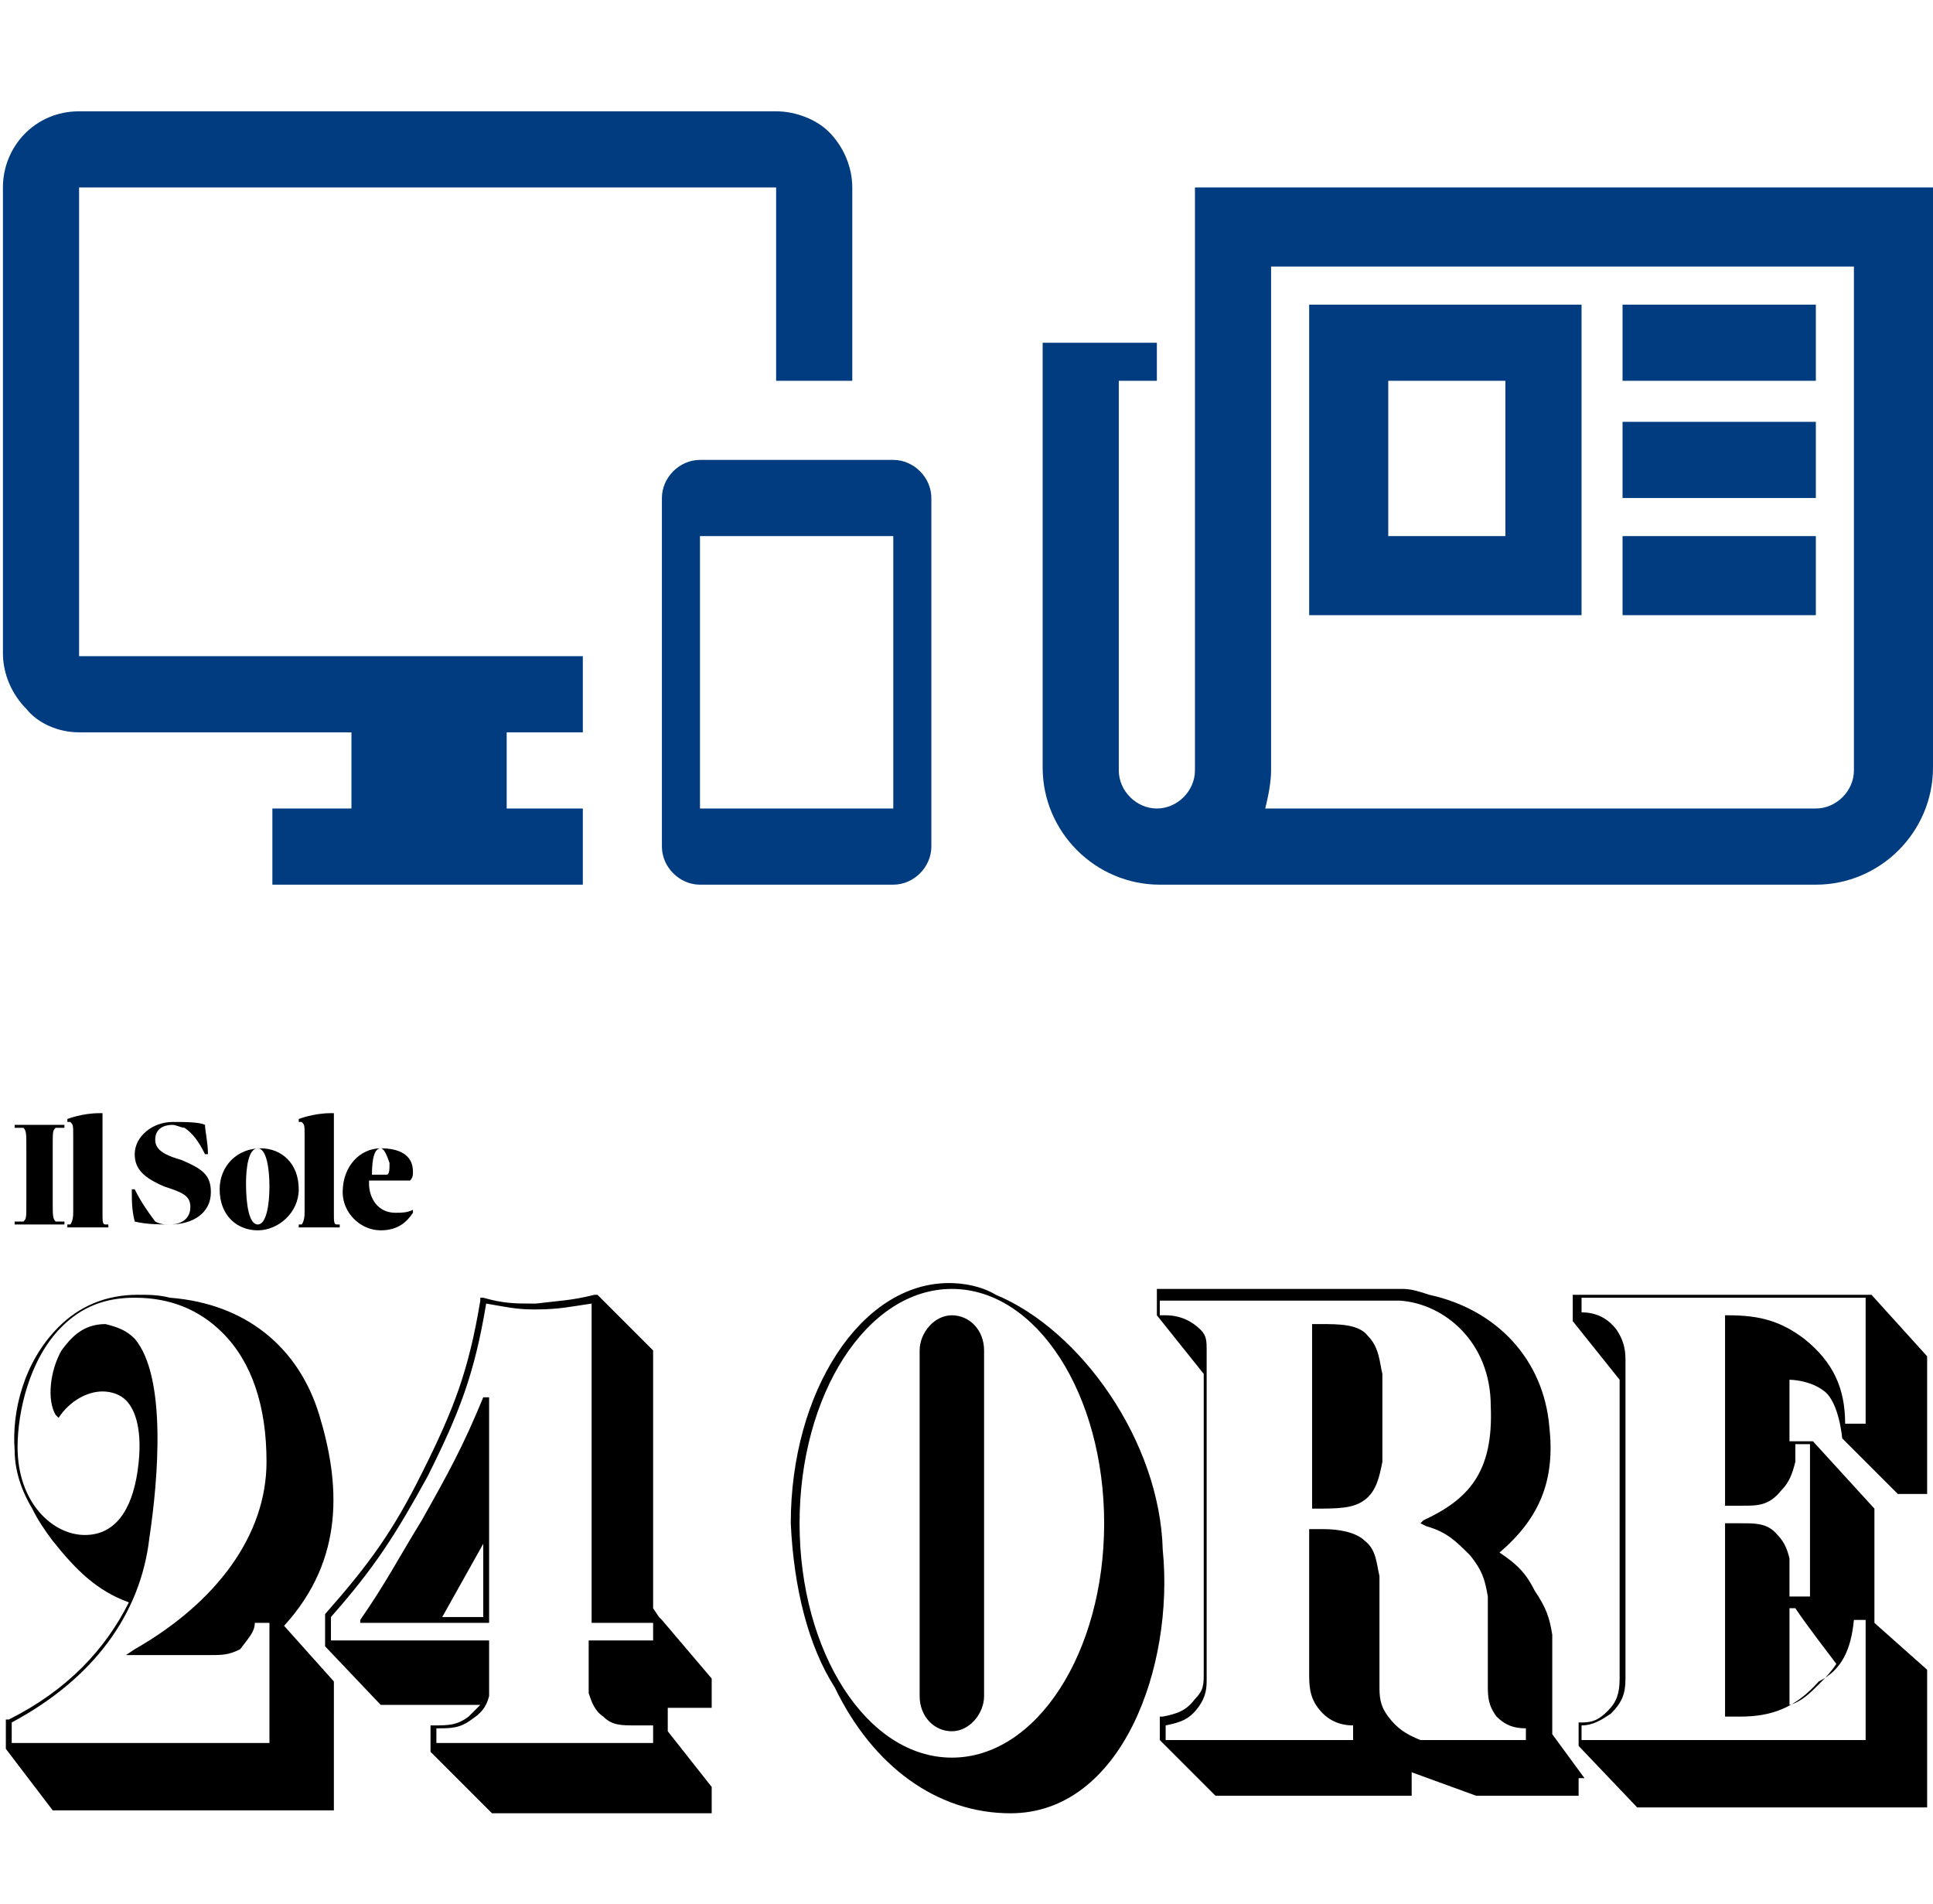 <?xml version="1.0" encoding="utf-8"?>
<!-- Generator: Adobe Illustrator 27.5.0, SVG Export Plug-In . SVG Version: 6.00 Build 0)  -->
<svg version="1.1" id="Livello_1" xmlns="http://www.w3.org/2000/svg" xmlns:xlink="http://www.w3.org/1999/xlink" x="0px" y="0px"
	 viewBox="0 0 66 65" style="enable-background:new 0 0 66 65;" xml:space="preserve">
<style type="text/css">
	.st0{fill-rule:evenodd;clip-rule:evenodd;}
	.st1{fill-rule:evenodd;clip-rule:evenodd;fill:#003C7F;}
	.st2{fill:#003C7F;}
</style>
<path class="st0" d="M2.2,38.4c0,0.1,0,0.1,0,0.1l-0.3,0c-0.1,0.1-0.1,0.1-0.1,0.7v1.8c0,0.5,0,0.6,0.1,0.7l0.3,0c0,0,0,0,0,0.1H0.5
	c0-0.1,0-0.1,0-0.1l0.3,0c0.1-0.1,0.1-0.1,0.1-0.7v-1.8c0-0.5,0-0.6-0.1-0.7l-0.3,0c0,0,0,0,0-0.1H2.2z M3.5,41.4
	c0,0.3,0,0.4,0.1,0.4l0.1,0c0,0,0,0,0,0.1H2.3c0-0.1,0-0.1,0-0.1l0.1,0c0,0,0.1-0.1,0.1-0.4v-2.6c0-0.4,0-0.4-0.1-0.5l-0.1,0
	c0,0,0-0.1,0-0.1s0.5-0.2,1.1-0.2l0.1,0c0,0,0,0.6,0,1V41.4z M4.6,39.4c0-0.6,0.6-1.1,1.3-1.1c0.4,0,0.9,0,1.1,0.1l0,0
	c0,0.2,0.1,0.6,0.1,1l-0.1,0c-0.2-0.4-0.4-0.7-0.7-0.9c-0.1,0-0.3-0.1-0.4-0.1c-0.4,0-0.6,0.2-0.6,0.5c0,0.3,0.2,0.5,0.9,0.7
	c0.7,0.3,1,0.5,1,1.1c0,0.7-0.6,1.1-1.4,1.1c-0.3,0-0.8,0-1.2-0.1c-0.1-0.4-0.1-0.7-0.1-1.1l0.1,0c0.2,0.4,0.4,0.7,0.7,1.1
	c0.2,0.1,0.3,0.1,0.5,0.1c0.4,0,0.7-0.2,0.7-0.6c0-0.4-0.3-0.5-0.9-0.7C4.9,40.2,4.6,39.9,4.6,39.4z M8.8,42c-0.7,0-1.3-0.5-1.3-1.4
	c0-0.8,0.6-1.4,1.4-1.4c0.7,0,1.3,0.5,1.3,1.4C10.2,41.4,9.5,42,8.8,42z M8.8,39.2c-0.3,0-0.4,0.6-0.4,1.2c0,0.7,0.1,1.4,0.4,1.4
	c0.3,0,0.4-0.7,0.4-1.3C9.2,39.9,9.1,39.2,8.8,39.2z M11.4,41.4c0,0.3,0,0.4,0.1,0.4l0.1,0c0,0,0,0,0,0.1h-1.4c0-0.1,0-0.1,0-0.1
	l0.1,0c0,0,0.1-0.1,0.1-0.4v-2.6c0-0.4,0-0.4-0.1-0.5l-0.1,0c0,0,0-0.1,0-0.1s0.5-0.2,1.1-0.2l0.1,0c0,0,0,0.6,0,1V41.4z M13,42
	c-0.7,0-1.3-0.6-1.3-1.3c0-0.9,0.6-1.5,1.3-1.5c0.6,0,1.1,0.2,1.1,0.8c0,0.1,0,0.2-0.1,0.3c0,0-0.1,0-0.1,0c-0.2,0-0.4,0-0.6,0
	c-0.2,0-0.4,0-0.7,0c0,0,0,0.1,0,0.1c0,0.5,0.3,1,0.9,1c0.2,0,0.4,0,0.6-0.1l0,0.1C13.9,41.7,13.6,42,13,42z M13,39.2
	c-0.2,0-0.3,0.3-0.3,0.9c0,0,0,0,0,0l0.5,0c0.1,0,0.1-0.2,0.1-0.4C13.2,39.4,13.1,39.2,13,39.2z M15.1,55.2l1.4-2.5v2.5H15.1z
	 M16.7,47.7h-0.2v0c-0.7,1.7-1.2,2.6-2.1,4.2c-0.8,1.3-1.2,2.1-2.1,3.4v0.1h4.4V47.7z M20.1,55.4h2.2V56h-2.2v1.8
	c0.1,0.3,0.2,0.6,0.5,0.8c0.3,0.3,0.6,0.3,1.1,0.3h0.6v0.6h-7.4V59c0.5,0,0.8,0,1.2-0.3c0.3-0.2,0.5-0.4,0.6-0.8l0-1.9h-5.4v-0.8
	c1.5-1.7,2.2-2.8,3.3-4.8c1.1-2.2,1.6-3.5,2-5.9c0.6,0.1,1,0.2,1.6,0.2h0.1c0.8,0,1.2-0.1,1.9-0.2V55.4z M24.3,57.3l-1.7-2l-0.1-0.1
	v0h0l-0.2-0.3v-8.8l-1.9-1.9l-0.1,0c-0.8,0.2-1.2,0.2-2,0.3h-0.1c-0.6,0-1,0-1.7-0.2l-0.1,0l0,0.1c-0.4,2.4-0.9,3.7-2,5.9
	c-1,2-1.8,3.1-3.3,4.8l0,0v1.1h0l1.9,2h3.4c-0.1,0.1-0.2,0.2-0.4,0.4c-0.4,0.3-0.7,0.3-1.2,0.3h-0.1v0.9l2.1,2.1h7.5v-0.9l-1.5-1.9
	v-0.8h1.5V57.3z M8.7,55.4h0.5v4.1H0.4v-0.7c2.8-1.5,4.4-3.7,4.7-6.3c0.3-2,0.6-5.5-0.5-6.8c-0.3-0.3-0.6-0.4-1-0.5h0
	c-0.8,0-1.2,0.5-1.5,0.9c-0.4,0.7-0.5,1.7-0.2,2.2l0.1,0.1L2,48.4c0.4-0.6,1-0.9,1.5-0.9c0.3,0,0.6,0.1,0.8,0.3
	c0.3,0.3,0.6,1,0.4,2.4c-0.2,1.4-0.8,2.2-1.8,2.2c-1.1,0-2.3-1.1-2.3-3c0-1.2,0.4-3,1.5-4.1c0.7-0.7,1.5-1,2.5-1h0
	c1.2,0,2.2,0.4,3,1.2c1,1,1.5,2.5,1.5,4.4c0,2.5-1.7,4.8-4.5,6.4l-0.3,0.2h2.8c0.5,0,0.7,0,1.1-0.2C8.5,55.9,8.7,55.7,8.7,55.4z
	 M11.4,57.4l-1.7-1.9c2.1-2.3,1.9-4.9,1.2-7.2c-0.7-2.3-2.5-3.8-5.1-4c-0.4-0.1-0.7-0.1-1.1-0.1h0c-1.1,0-2,0.4-2.7,1.1
	c-1.2,1.2-1.6,2.9-1.5,4.2c0,0.8,0.3,1.5,0.6,2c0.2,0.4,0.4,0.7,0.7,1.1c0.8,1,1.5,1.7,2.6,2.1c-0.8,1.6-2.1,3-4.1,4l-0.1,0v1
	l1.6,2.1h9.6V57.4z M31.4,46.1c0-0.6,0.5-1.2,1.1-1.2c0.6,0,1.1,0.5,1.1,1.2v11.8c0,0.6-0.5,1.2-1.1,1.2c-0.6,0-1.1-0.5-1.1-1.2
	V46.1z M32.5,44c2.9,0,5.2,3.6,5.2,8c0,4.4-2.3,8-5.2,8c-2.9,0-5.2-3.6-5.2-8C27.3,47.6,29.6,44,32.5,44z M28.5,57.6
	c1.3,2.7,3.5,4.3,6,4.3c3.8,0,5.6-5,5.2-9c-0.1-3.7-2.8-7.5-5.7-8.7c-0.5-0.3-1.1-0.4-1.6-0.4c-3,0-5.4,3.7-5.4,8.2
	C27.1,54.2,27.6,56.2,28.5,57.6z M44.8,51.5v-6.3c0.1,0,0.2,0,0.3,0c0.6,0,1.3,0,1.6,0.4c0.4,0.4,0.4,0.9,0.5,1.3l0,0v3
	c-0.1,0.5-0.2,1-0.6,1.3C46.2,51.5,45.7,51.5,44.8,51.5C44.9,51.5,44.9,51.5,44.8,51.5z M52.1,59L52.1,59l0,0.4h-3.6
	c-0.5-0.2-0.8-0.4-1.1-0.8c-0.3-0.4-0.3-0.7-0.3-1.1l0-3.7l0,0c-0.1-0.4-0.1-0.9-0.5-1.2c-0.3-0.3-0.9-0.4-1.4-0.4H45l-0.3,0v4.9
	c0,0.4,0,0.8,0.3,1.2c0.3,0.4,0.7,0.6,1.2,0.6v0.5h-6.4v-0.5c0.5-0.1,0.8-0.2,1.1-0.6c0.3-0.4,0.3-0.7,0.3-1c0,0,0-0.1,0-0.1
	c0,0,0-0.1,0-0.1V46.5c0-0.1,0-0.3,0-0.4c0,0,0,0,0,0c0-0.3,0-0.5-0.2-0.7c-0.3-0.3-0.7-0.5-1.2-0.5c0,0-0.1,0-0.1,0c0,0,0,0-0.1,0
	v-0.5l8.2,0c1.5,0.1,3.1,1.4,3.1,3.6c0.1,2.3-0.8,3.2-2.3,3.9L48.5,52l0.2,0.1c0.7,0.2,1,0.5,1.5,1c0.4,0.5,0.5,0.8,0.6,1.4v3
	c0,0.4,0,0.7,0.3,1.1C51.4,58.9,51.7,59,52.1,59z M54.1,60.7L53,59.2v-3.4c-0.1-0.6-0.2-0.9-0.6-1.5c-0.3-0.6-0.6-0.9-1.2-1.3
	c1.4-1.2,1.9-2.5,1.7-4.3c-0.2-2.3-1.8-4-4.1-4.5c-0.3-0.1-0.6-0.2-0.9-0.2h-8.4v0.9l1.6,2v10c0,0.1,0,0.1,0,0.2l0,0
	c0,0.4,0,0.6-0.3,0.9c-0.3,0.4-0.6,0.5-1.1,0.6l-0.1,0v0.8h0l1.9,1.9h6.7v-0.8l2.2,0.8h3.5V60.7z M63.3,55.3h0.4v4.1H54v-0.5
	c0.4,0,0.7-0.2,1-0.4c0.4-0.4,0.5-0.7,0.5-1.2V46.6l0-0.2c0-0.4-0.1-0.7-0.3-1c-0.3-0.4-0.7-0.6-1.2-0.6v-0.5h9.7v4.3H63
	c0-1.2-0.4-2.1-1.4-2.9c-0.8-0.6-1.5-0.8-2.6-0.8l-0.1,0v6.5H59c0.1,0,0.2,0,0.3,0h0.2c0.5,0,0.9,0,1.3-0.5c0.3-0.3,0.4-0.6,0.5-1
	v-0.6h0.5v5.2h-0.7v-1.3c-0.1-0.4-0.2-0.6-0.5-0.9c-0.3-0.3-0.7-0.3-1.1-0.3l0,0c-0.1,0-0.3,0-0.5,0l-0.1,0v6.6l0.1,0
	c0.1,0,0.3,0,0.4,0c1.1,0,1.9-0.3,2.7-1.2C62.9,57,63.2,56.3,63.3,55.3z M61.1,54.9h0.2c0.4,0.6,1.1,1.5,1.4,1.9
	c-0.2,0.3-0.4,0.5-0.6,0.7c-0.3,0.3-0.6,0.6-1,0.7V54.9z M65.8,61.7V57L64,55.4v-3.9l-2.1-2.3h-0.8l0-2.1c0,0,0.7,0,1.2,0.4
	c0.5,0.4,0.6,1.6,0.6,1.6l1.9,1.9h1v-4.7l-1.9-2.1H53.7v0.9l1.6,2v10.2c0,0.5-0.1,0.8-0.4,1.1c-0.3,0.3-0.5,0.4-0.9,0.4l-0.1,0v0.8
	l2,2.1H65.8z"/>
<g id="Frame">
	<path id="Union" class="st1" d="M65.9,6.4H40.8v19.9c0,0.7-0.6,1.3-1.3,1.3s-1.3-0.6-1.3-1.3V13h1.3v-1.3h-1.3h-2.6V13v13.2
		c0,2.2,1.8,4,4,4H62c2.2,0,4-1.8,4-4V6.4z M62,27.6H43.2c0.1-0.4,0.2-0.9,0.2-1.3V9.1h19.9v17.2C63.3,27,62.7,27.6,62,27.6z
		 M54,10.4h-9.3V21H54V10.4z M47.4,18.3V13h4v5.3H47.4z M55.3,10.4H62V13h-6.6V10.4z M62,14.4h-6.6V17H62V14.4z M55.3,18.3H62V21
		h-6.6V18.3z"/>
</g>
<g id="Frame_00000008853249081782448020000017322408730960756136_">
	<path id="Vector" class="st2" d="M30.5,15.7l-6.6,0c-0.7,0-1.3,0.6-1.3,1.3v11.9c0,0.7,0.6,1.3,1.3,1.3h6.6c0.7,0,1.3-0.6,1.3-1.3
		V17C31.8,16.3,31.2,15.7,30.5,15.7z M30.5,27.6h-6.6v-9.3h6.6V27.6z M26.5,3.8H2.7C1.2,3.8,0.1,5,0.1,6.4v15.9
		c0,0.7,0.3,1.4,0.8,1.9C1.3,24.7,2,25,2.7,25H12v2.6H9.3v2.6h10.6v-2.6h-2.6V25h2.6v-2.6H2.7V6.4h23.8V13h2.6V6.4
		c0-0.7-0.3-1.4-0.8-1.9C27.9,4.1,27.2,3.8,26.5,3.8z"/>
</g>
</svg>
